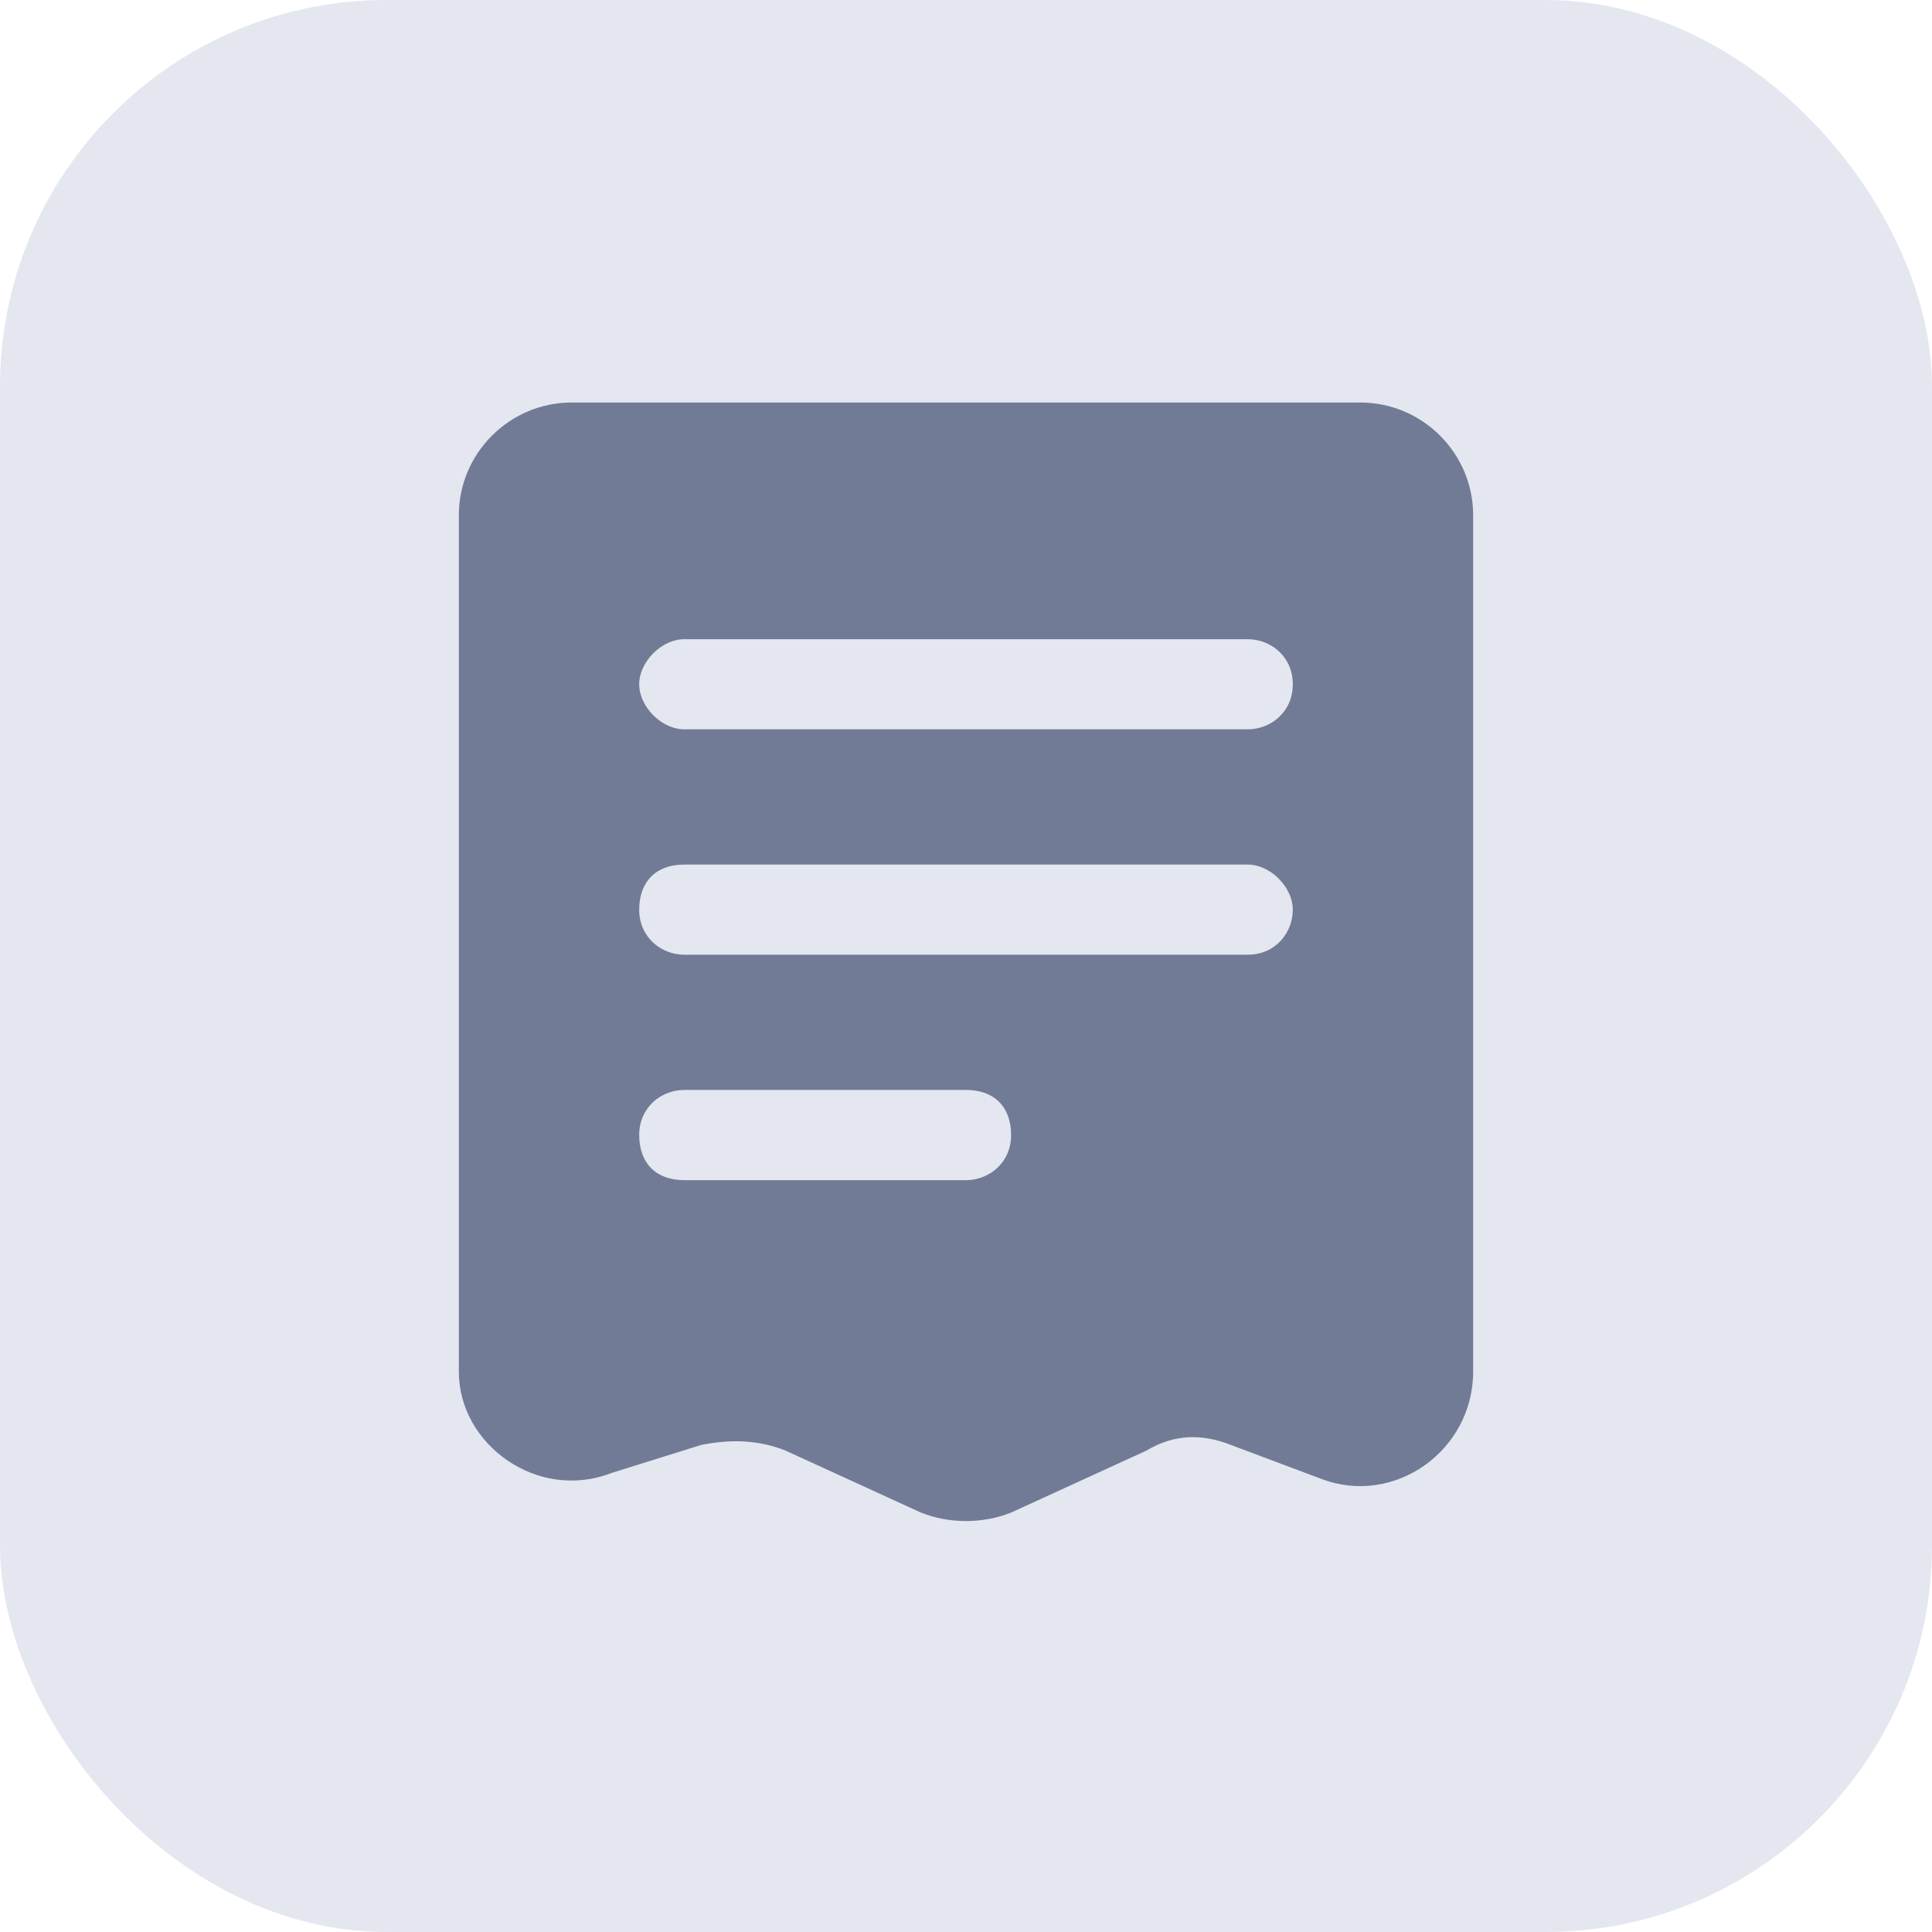 <svg width="20" height="20" viewBox="0 0 20 20" fill="none" xmlns="http://www.w3.org/2000/svg">
<rect width="20" height="20" rx="4" fill="#E4E7EF"/>
<path fill-rule="evenodd" clip-rule="evenodd" d="M5.917 4.167H14.083C14.725 4.167 15.25 4.692 15.25 5.333V14.2C15.25 15.017 14.433 15.6 13.675 15.308L12.742 14.958C12.45 14.842 12.158 14.842 11.867 15.017L10.467 15.658C10.175 15.775 9.825 15.775 9.533 15.658L8.133 15.017C7.842 14.9 7.55 14.9 7.258 14.958L6.325 15.25C5.567 15.542 4.75 14.958 4.75 14.2V5.333C4.75 4.692 5.275 4.167 5.917 4.167ZM12.917 7.55C13.15 7.55 13.383 7.375 13.383 7.083C13.383 6.792 13.15 6.617 12.917 6.617H7.083C6.85 6.617 6.617 6.85 6.617 7.083C6.617 7.317 6.85 7.55 7.083 7.55H12.917ZM13.383 9.417C13.383 9.65 13.208 9.883 12.917 9.883H7.083C6.85 9.883 6.617 9.708 6.617 9.417C6.617 9.125 6.792 8.95 7.083 8.95H12.917C13.15 8.95 13.383 9.183 13.383 9.417ZM10 12.217C10.233 12.217 10.467 12.042 10.467 11.75C10.467 11.458 10.292 11.283 10 11.283H7.083C6.85 11.283 6.617 11.458 6.617 11.75C6.617 12.042 6.792 12.217 7.083 12.217H10Z" fill="#717B96"/>
</svg>
